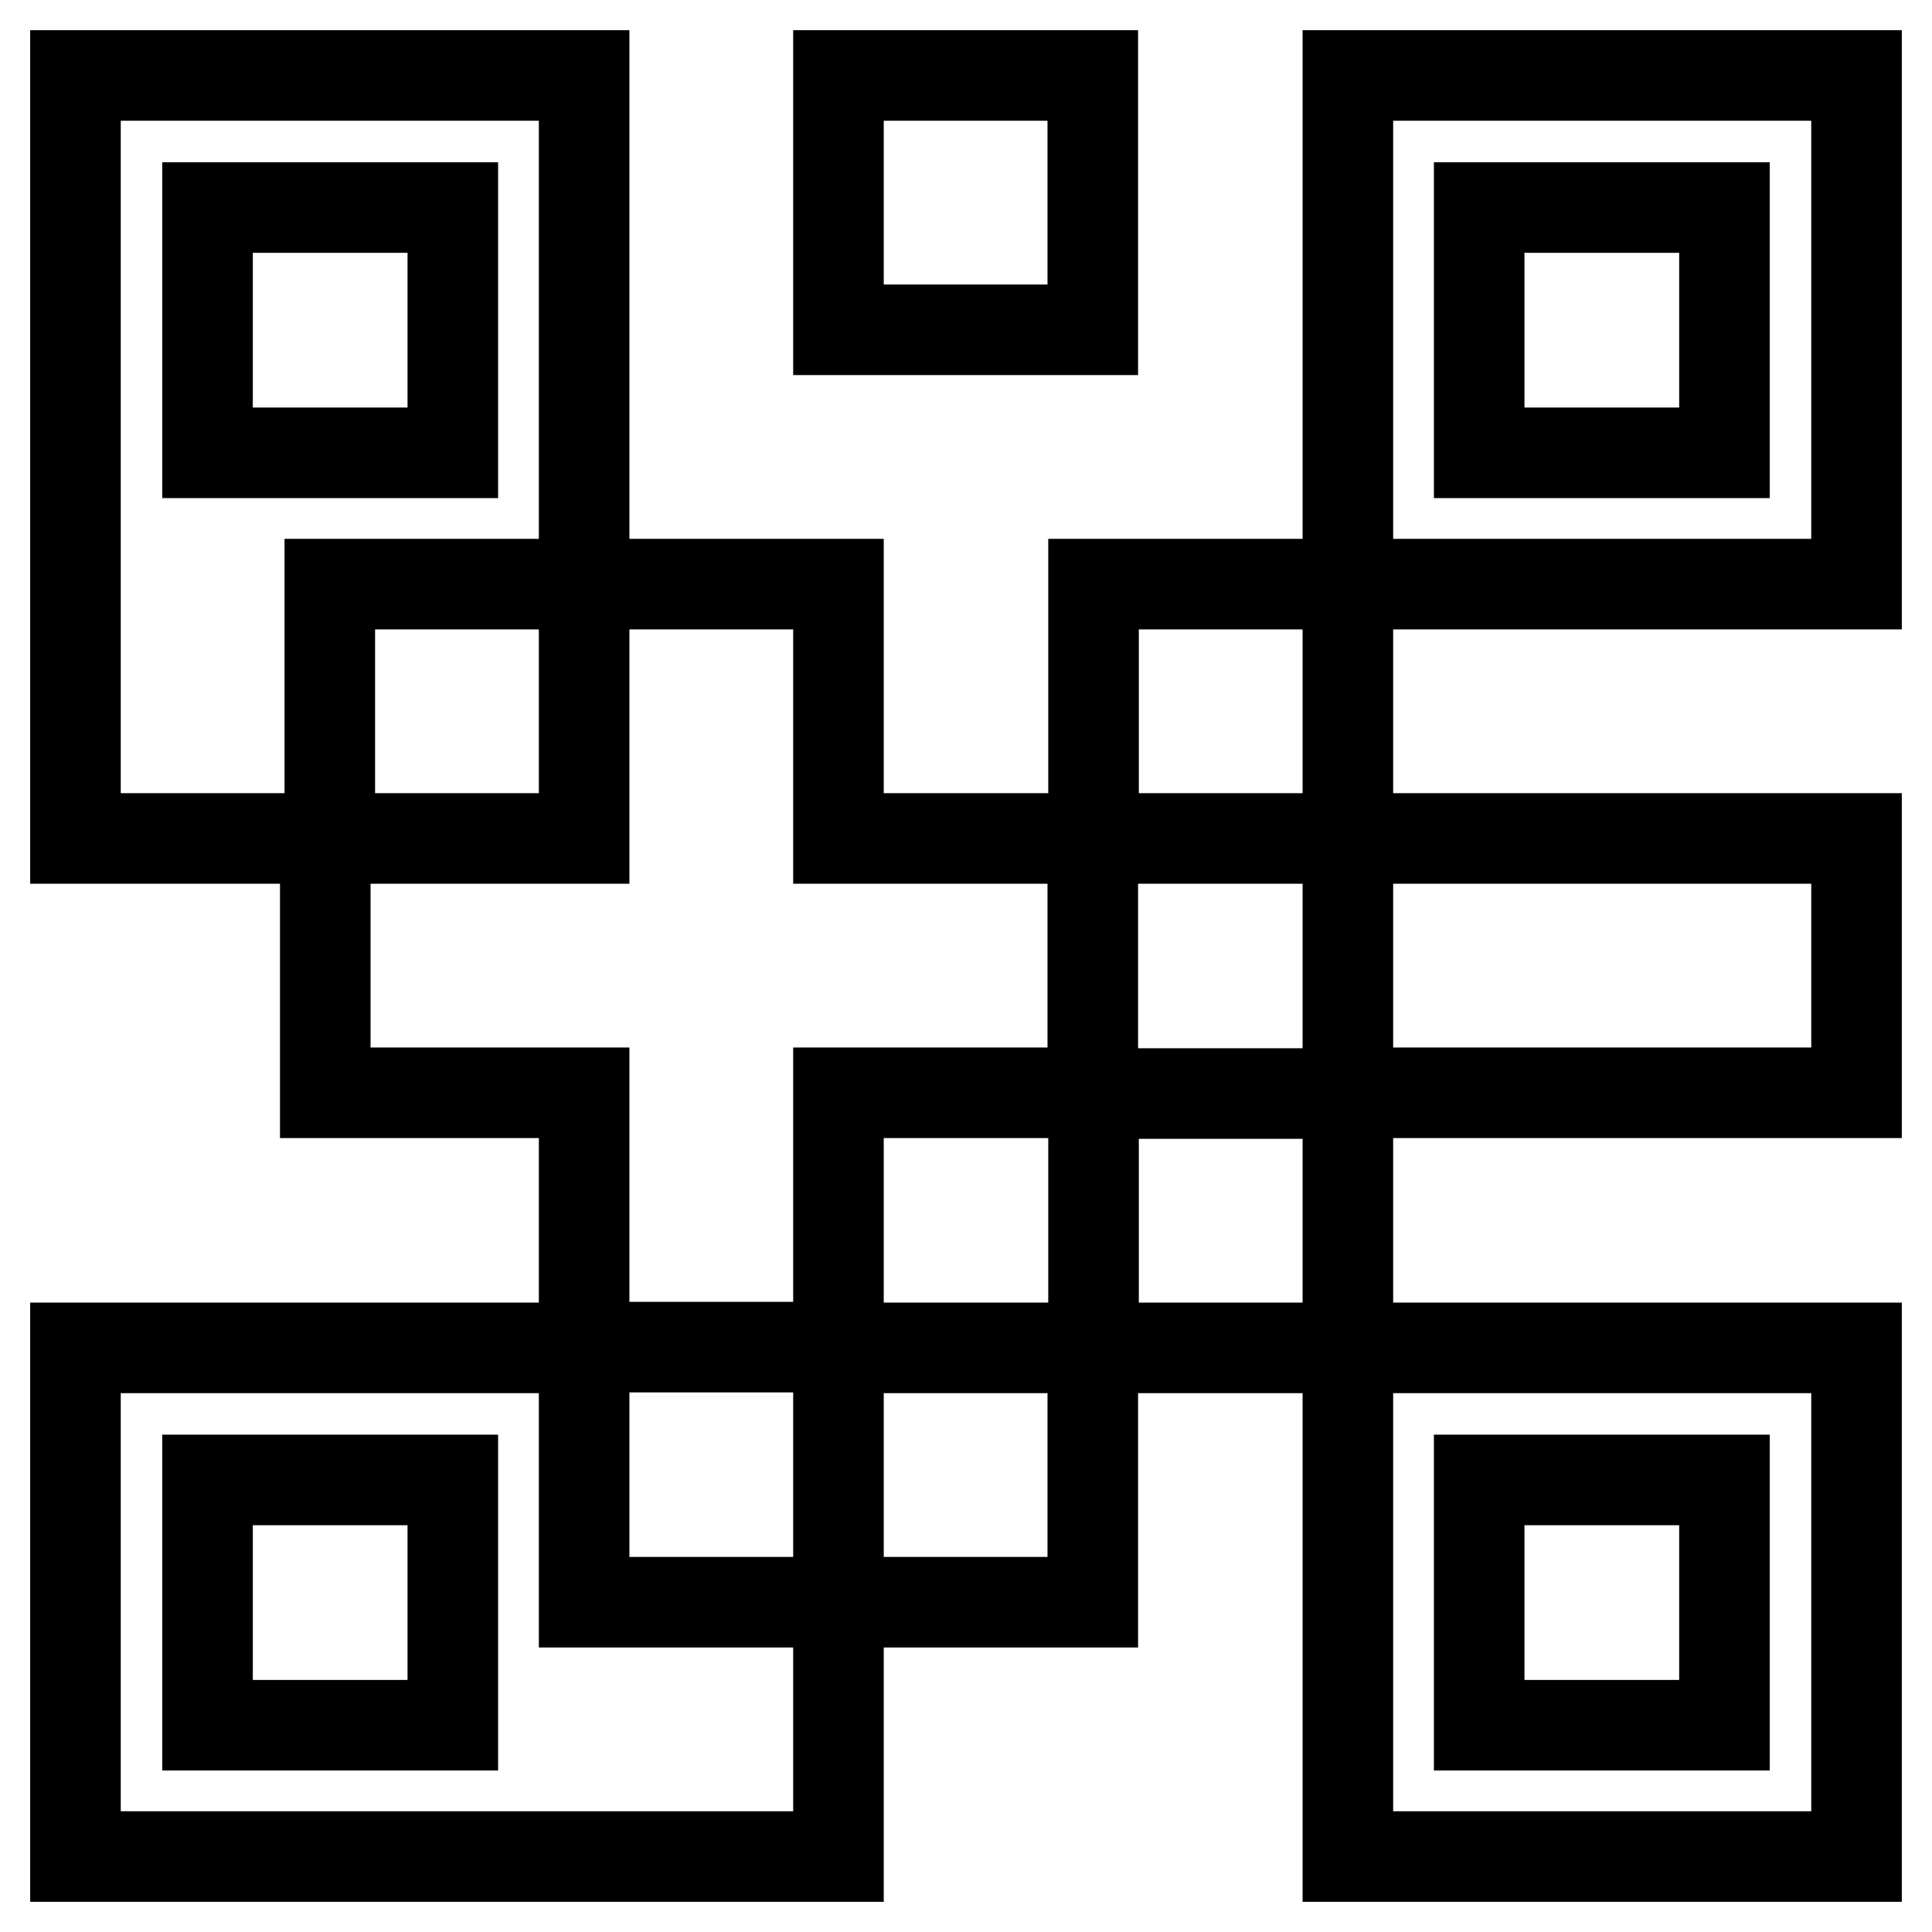 <?xml version="1.0" encoding="utf-8"?>
<!-- Svg Vector Icons : http://www.onlinewebfonts.com/icon -->
<!DOCTYPE svg PUBLIC "-//W3C//DTD SVG 1.1//EN" "http://www.w3.org/Graphics/SVG/1.1/DTD/svg11.dtd">
<svg version="1.1" xmlns="http://www.w3.org/2000/svg" xmlns:xlink="http://www.w3.org/1999/xlink" x="0px" y="0px" viewBox="0 0 256 256" enable-background="new 0 0 256 256" xml:space="preserve">
<g> <path stroke-width="12" fill-opacity="0" stroke="#000000"  d="M111.1,178.6h33.7v33.7h-33.7V178.6z M111.1,111.1V77.4H77.4v33.7H43.7V77.4h33.7V10H10v101.1h33.1v33.7 h34.3v33.7h33.7v-33.7h33.7v-33.7H111.1z M27.5,27.5h32.5V60H27.5V27.5z M111.1,10h33.7v33.7h-33.7V10z M178.6,111.1H246v33.7 h-67.4V111.1z M144.9,144.9h33.7v33.7h-33.7V144.9z M144.9,77.4h33.7v33.7h-33.7V77.4z M246,10h-67.4v67.4H246V10z M228.5,60H196 V27.5h32.5V60z M10,246h101.1v-33.7H77.4v-33.7H10V246z M27.5,196.1h32.5v32.5H27.5V196.1z M246,246v-67.4h-67.4V246H246z  M196,196.1h32.5v32.5H196V196.1z"/></g>
</svg>